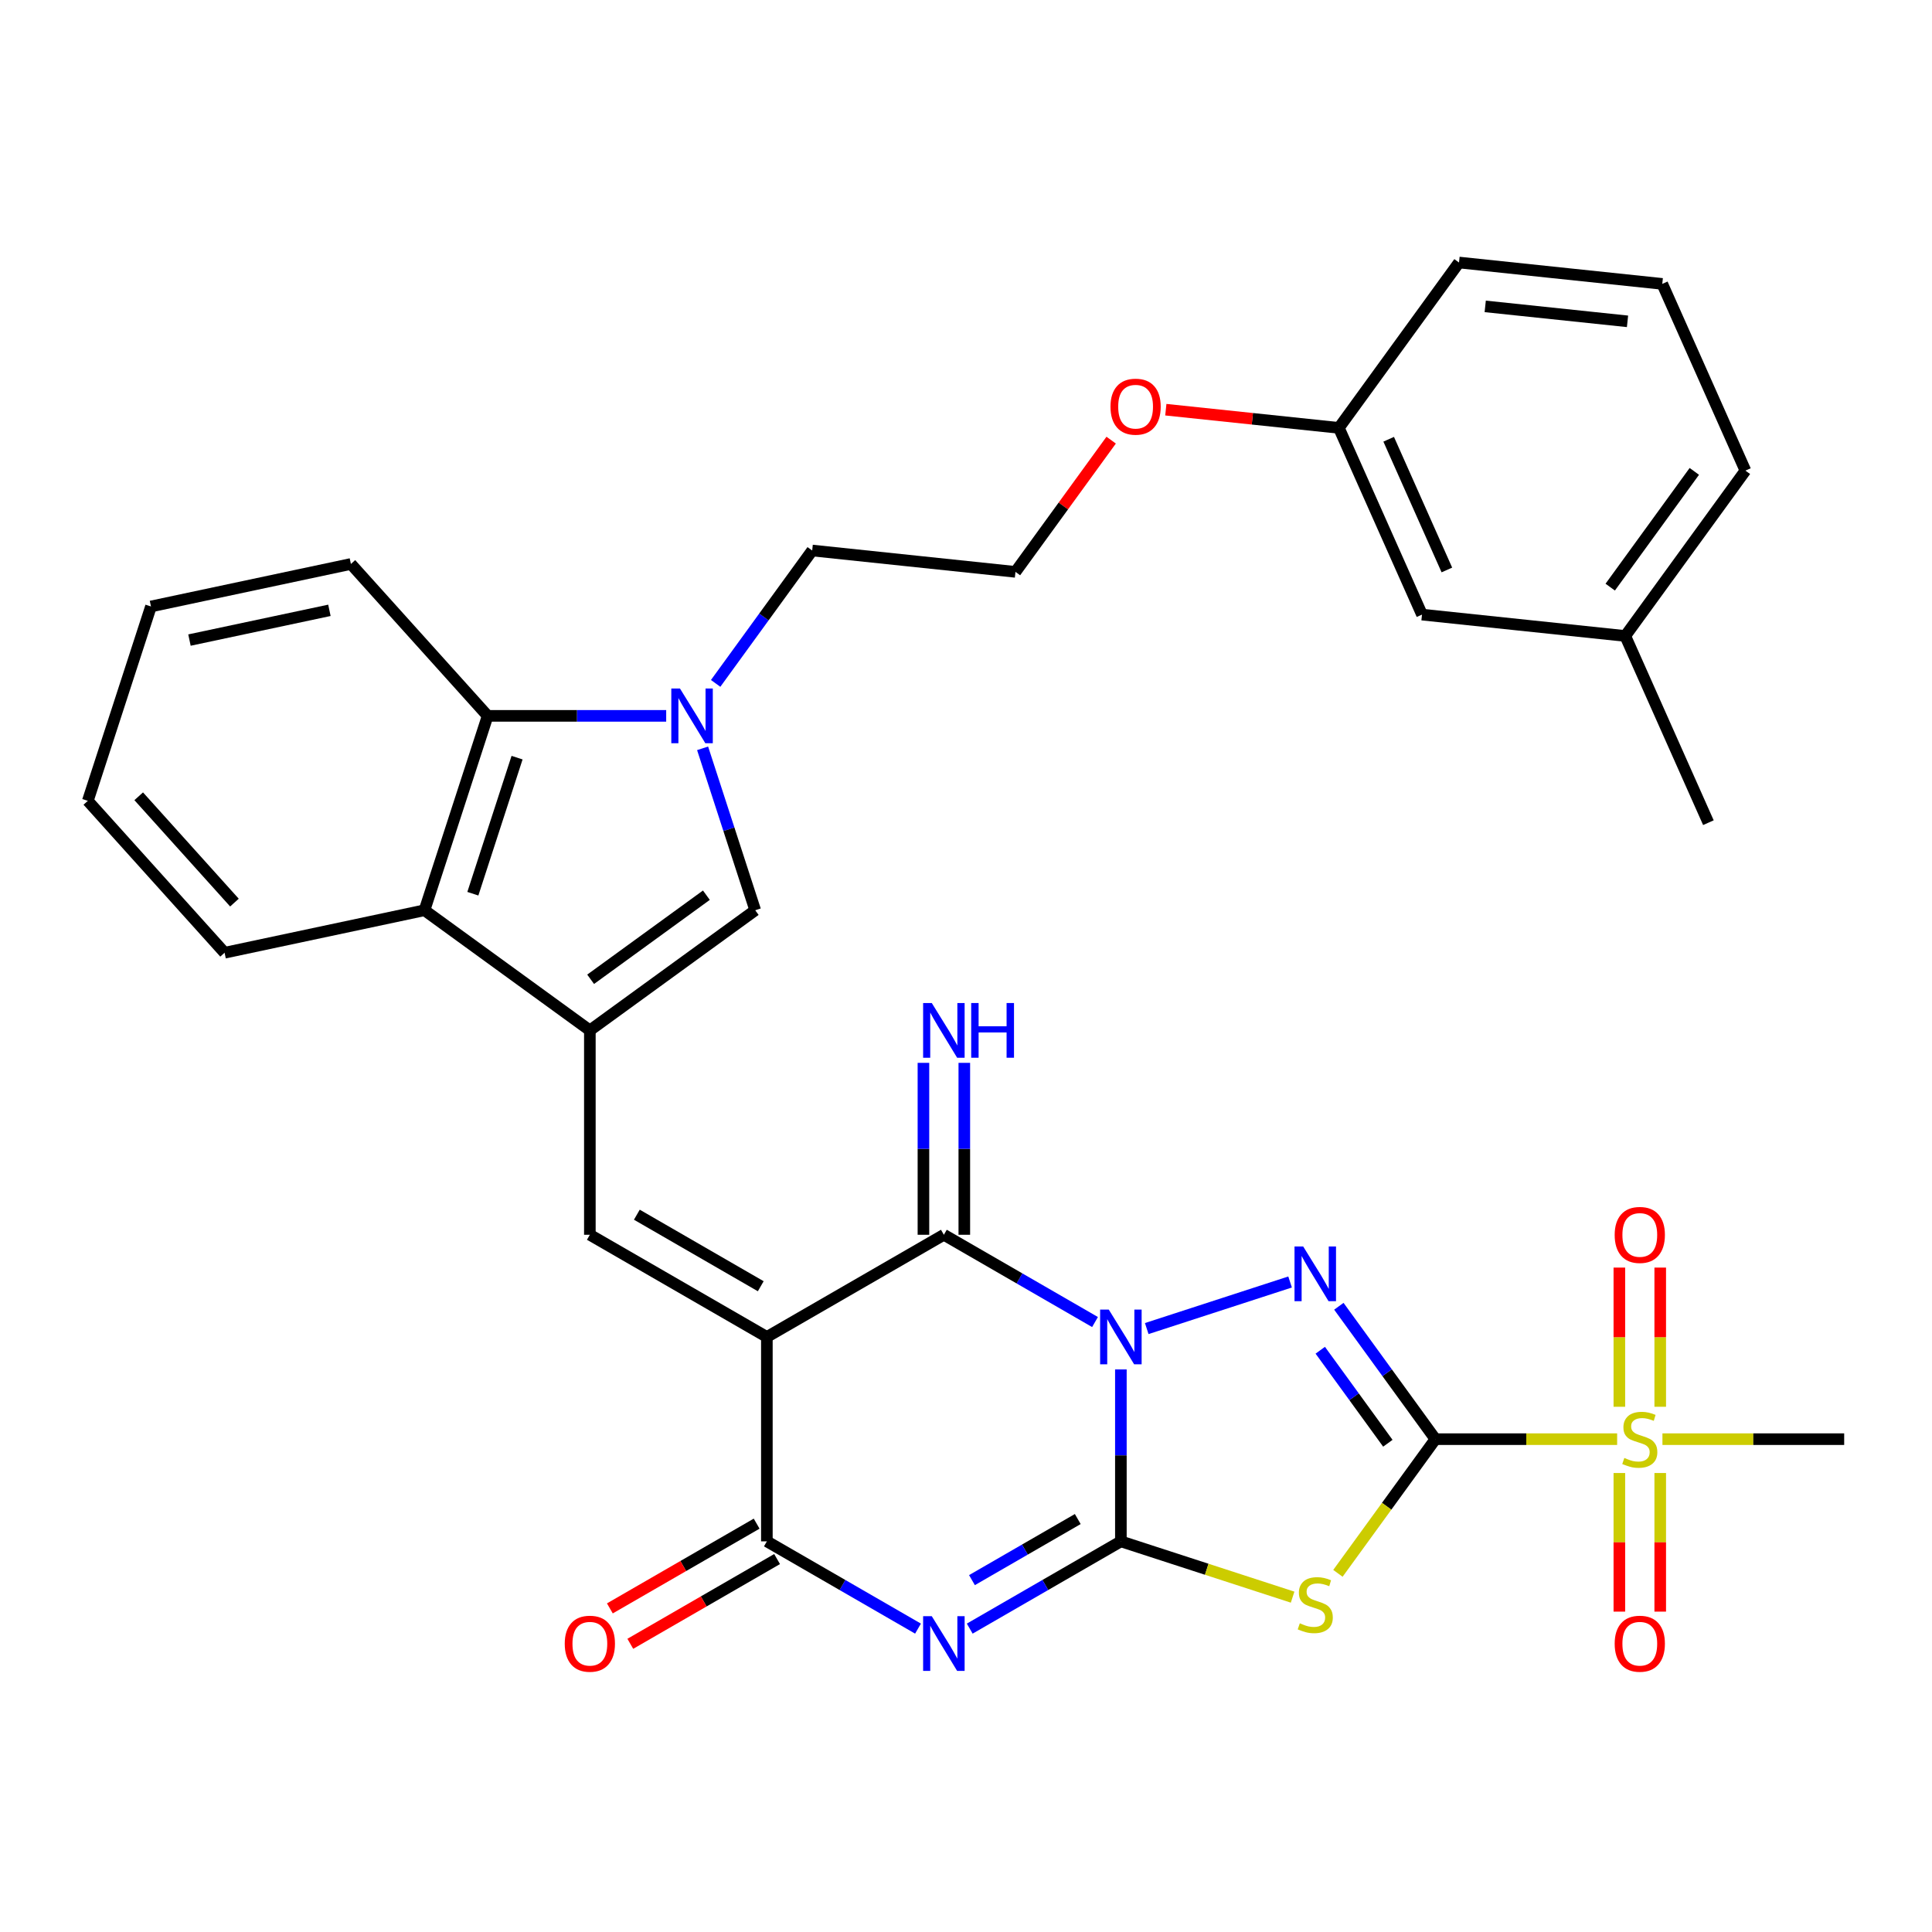 <?xml version='1.0' encoding='iso-8859-1'?>
<svg version='1.1' baseProfile='full'
              xmlns='http://www.w3.org/2000/svg'
                      xmlns:rdkit='http://www.rdkit.org/xml'
                      xmlns:xlink='http://www.w3.org/1999/xlink'
                  xml:space='preserve'
width='1000px' height='1000px' viewBox='0 0 1000 1000'>
<!-- END OF HEADER -->
<rect style='opacity:1.0;fill:#FFFFFF;stroke:none' width='1000' height='1000' x='0' y='0'> </rect>
<path class='bond-0' d='M 580.165,708.817 L 580.165,753.31' style='fill:none;fill-rule:evenodd;stroke:#0000FF;stroke-width:6px;stroke-linecap:butt;stroke-linejoin:miter;stroke-opacity:1' />
<path class='bond-0' d='M 580.165,753.31 L 580.165,797.804' style='fill:none;fill-rule:evenodd;stroke:#000000;stroke-width:6px;stroke-linecap:butt;stroke-linejoin:miter;stroke-opacity:1' />
<path class='bond-3' d='M 593.55,687.663 L 667.746,663.555' style='fill:none;fill-rule:evenodd;stroke:#0000FF;stroke-width:6px;stroke-linecap:butt;stroke-linejoin:miter;stroke-opacity:1' />
<path class='bond-6' d='M 566.78,684.284 L 527.664,661.7' style='fill:none;fill-rule:evenodd;stroke:#0000FF;stroke-width:6px;stroke-linecap:butt;stroke-linejoin:miter;stroke-opacity:1' />
<path class='bond-6' d='M 527.664,661.7 L 488.547,639.116' style='fill:none;fill-rule:evenodd;stroke:#000000;stroke-width:6px;stroke-linecap:butt;stroke-linejoin:miter;stroke-opacity:1' />
<path class='bond-4' d='M 580.165,797.804 L 541.048,820.388' style='fill:none;fill-rule:evenodd;stroke:#000000;stroke-width:6px;stroke-linecap:butt;stroke-linejoin:miter;stroke-opacity:1' />
<path class='bond-4' d='M 541.048,820.388 L 501.932,842.972' style='fill:none;fill-rule:evenodd;stroke:#0000FF;stroke-width:6px;stroke-linecap:butt;stroke-linejoin:miter;stroke-opacity:1' />
<path class='bond-4' d='M 557.851,786.255 L 530.469,802.064' style='fill:none;fill-rule:evenodd;stroke:#000000;stroke-width:6px;stroke-linecap:butt;stroke-linejoin:miter;stroke-opacity:1' />
<path class='bond-4' d='M 530.469,802.064 L 503.088,817.873' style='fill:none;fill-rule:evenodd;stroke:#0000FF;stroke-width:6px;stroke-linecap:butt;stroke-linejoin:miter;stroke-opacity:1' />
<path class='bond-5' d='M 580.165,797.804 L 624.61,812.245' style='fill:none;fill-rule:evenodd;stroke:#000000;stroke-width:6px;stroke-linecap:butt;stroke-linejoin:miter;stroke-opacity:1' />
<path class='bond-5' d='M 624.61,812.245 L 669.054,826.686' style='fill:none;fill-rule:evenodd;stroke:#CCCC00;stroke-width:6px;stroke-linecap:butt;stroke-linejoin:miter;stroke-opacity:1' />
<path class='bond-1' d='M 742.962,744.908 L 717.975,710.517' style='fill:none;fill-rule:evenodd;stroke:#000000;stroke-width:6px;stroke-linecap:butt;stroke-linejoin:miter;stroke-opacity:1' />
<path class='bond-1' d='M 717.975,710.517 L 692.989,676.125' style='fill:none;fill-rule:evenodd;stroke:#0000FF;stroke-width:6px;stroke-linecap:butt;stroke-linejoin:miter;stroke-opacity:1' />
<path class='bond-1' d='M 718.349,747.027 L 700.858,722.953' style='fill:none;fill-rule:evenodd;stroke:#000000;stroke-width:6px;stroke-linecap:butt;stroke-linejoin:miter;stroke-opacity:1' />
<path class='bond-1' d='M 700.858,722.953 L 683.367,698.879' style='fill:none;fill-rule:evenodd;stroke:#0000FF;stroke-width:6px;stroke-linecap:butt;stroke-linejoin:miter;stroke-opacity:1' />
<path class='bond-8' d='M 742.962,744.908 L 789.995,744.908' style='fill:none;fill-rule:evenodd;stroke:#000000;stroke-width:6px;stroke-linecap:butt;stroke-linejoin:miter;stroke-opacity:1' />
<path class='bond-8' d='M 789.995,744.908 L 837.029,744.908' style='fill:none;fill-rule:evenodd;stroke:#CCCC00;stroke-width:6px;stroke-linecap:butt;stroke-linejoin:miter;stroke-opacity:1' />
<path class='bond-34' d='M 742.962,744.908 L 717.733,779.633' style='fill:none;fill-rule:evenodd;stroke:#000000;stroke-width:6px;stroke-linecap:butt;stroke-linejoin:miter;stroke-opacity:1' />
<path class='bond-34' d='M 717.733,779.633 L 692.504,814.357' style='fill:none;fill-rule:evenodd;stroke:#CCCC00;stroke-width:6px;stroke-linecap:butt;stroke-linejoin:miter;stroke-opacity:1' />
<path class='bond-2' d='M 396.929,692.012 L 488.547,639.116' style='fill:none;fill-rule:evenodd;stroke:#000000;stroke-width:6px;stroke-linecap:butt;stroke-linejoin:miter;stroke-opacity:1' />
<path class='bond-7' d='M 396.929,692.012 L 396.929,797.804' style='fill:none;fill-rule:evenodd;stroke:#000000;stroke-width:6px;stroke-linecap:butt;stroke-linejoin:miter;stroke-opacity:1' />
<path class='bond-10' d='M 396.929,692.012 L 305.31,639.116' style='fill:none;fill-rule:evenodd;stroke:#000000;stroke-width:6px;stroke-linecap:butt;stroke-linejoin:miter;stroke-opacity:1' />
<path class='bond-10' d='M 393.765,665.754 L 329.632,628.727' style='fill:none;fill-rule:evenodd;stroke:#000000;stroke-width:6px;stroke-linecap:butt;stroke-linejoin:miter;stroke-opacity:1' />
<path class='bond-35' d='M 475.162,842.972 L 436.045,820.388' style='fill:none;fill-rule:evenodd;stroke:#0000FF;stroke-width:6px;stroke-linecap:butt;stroke-linejoin:miter;stroke-opacity:1' />
<path class='bond-35' d='M 436.045,820.388 L 396.929,797.804' style='fill:none;fill-rule:evenodd;stroke:#000000;stroke-width:6px;stroke-linecap:butt;stroke-linejoin:miter;stroke-opacity:1' />
<path class='bond-15' d='M 499.126,639.116 L 499.126,594.623' style='fill:none;fill-rule:evenodd;stroke:#000000;stroke-width:6px;stroke-linecap:butt;stroke-linejoin:miter;stroke-opacity:1' />
<path class='bond-15' d='M 499.126,594.623 L 499.126,550.129' style='fill:none;fill-rule:evenodd;stroke:#0000FF;stroke-width:6px;stroke-linecap:butt;stroke-linejoin:miter;stroke-opacity:1' />
<path class='bond-15' d='M 477.968,639.116 L 477.968,594.623' style='fill:none;fill-rule:evenodd;stroke:#000000;stroke-width:6px;stroke-linecap:butt;stroke-linejoin:miter;stroke-opacity:1' />
<path class='bond-15' d='M 477.968,594.623 L 477.968,550.129' style='fill:none;fill-rule:evenodd;stroke:#0000FF;stroke-width:6px;stroke-linecap:butt;stroke-linejoin:miter;stroke-opacity:1' />
<path class='bond-18' d='M 391.639,788.642 L 353.652,810.574' style='fill:none;fill-rule:evenodd;stroke:#000000;stroke-width:6px;stroke-linecap:butt;stroke-linejoin:miter;stroke-opacity:1' />
<path class='bond-18' d='M 353.652,810.574 L 315.665,832.505' style='fill:none;fill-rule:evenodd;stroke:#FF0000;stroke-width:6px;stroke-linecap:butt;stroke-linejoin:miter;stroke-opacity:1' />
<path class='bond-18' d='M 402.218,806.966 L 364.231,828.897' style='fill:none;fill-rule:evenodd;stroke:#000000;stroke-width:6px;stroke-linecap:butt;stroke-linejoin:miter;stroke-opacity:1' />
<path class='bond-18' d='M 364.231,828.897 L 326.245,850.829' style='fill:none;fill-rule:evenodd;stroke:#FF0000;stroke-width:6px;stroke-linecap:butt;stroke-linejoin:miter;stroke-opacity:1' />
<path class='bond-16' d='M 859.333,728.143 L 859.333,692.122' style='fill:none;fill-rule:evenodd;stroke:#CCCC00;stroke-width:6px;stroke-linecap:butt;stroke-linejoin:miter;stroke-opacity:1' />
<path class='bond-16' d='M 859.333,692.122 L 859.333,656.102' style='fill:none;fill-rule:evenodd;stroke:#FF0000;stroke-width:6px;stroke-linecap:butt;stroke-linejoin:miter;stroke-opacity:1' />
<path class='bond-16' d='M 838.175,728.143 L 838.175,692.122' style='fill:none;fill-rule:evenodd;stroke:#CCCC00;stroke-width:6px;stroke-linecap:butt;stroke-linejoin:miter;stroke-opacity:1' />
<path class='bond-16' d='M 838.175,692.122 L 838.175,656.102' style='fill:none;fill-rule:evenodd;stroke:#FF0000;stroke-width:6px;stroke-linecap:butt;stroke-linejoin:miter;stroke-opacity:1' />
<path class='bond-17' d='M 838.175,762.433 L 838.175,798.303' style='fill:none;fill-rule:evenodd;stroke:#CCCC00;stroke-width:6px;stroke-linecap:butt;stroke-linejoin:miter;stroke-opacity:1' />
<path class='bond-17' d='M 838.175,798.303 L 838.175,834.173' style='fill:none;fill-rule:evenodd;stroke:#FF0000;stroke-width:6px;stroke-linecap:butt;stroke-linejoin:miter;stroke-opacity:1' />
<path class='bond-17' d='M 859.333,762.433 L 859.333,798.303' style='fill:none;fill-rule:evenodd;stroke:#CCCC00;stroke-width:6px;stroke-linecap:butt;stroke-linejoin:miter;stroke-opacity:1' />
<path class='bond-17' d='M 859.333,798.303 L 859.333,834.173' style='fill:none;fill-rule:evenodd;stroke:#FF0000;stroke-width:6px;stroke-linecap:butt;stroke-linejoin:miter;stroke-opacity:1' />
<path class='bond-20' d='M 860.479,744.908 L 907.512,744.908' style='fill:none;fill-rule:evenodd;stroke:#CCCC00;stroke-width:6px;stroke-linecap:butt;stroke-linejoin:miter;stroke-opacity:1' />
<path class='bond-20' d='M 907.512,744.908 L 954.545,744.908' style='fill:none;fill-rule:evenodd;stroke:#000000;stroke-width:6px;stroke-linecap:butt;stroke-linejoin:miter;stroke-opacity:1' />
<path class='bond-9' d='M 305.31,533.324 L 305.31,639.116' style='fill:none;fill-rule:evenodd;stroke:#000000;stroke-width:6px;stroke-linecap:butt;stroke-linejoin:miter;stroke-opacity:1' />
<path class='bond-12' d='M 305.31,533.324 L 390.898,471.142' style='fill:none;fill-rule:evenodd;stroke:#000000;stroke-width:6px;stroke-linecap:butt;stroke-linejoin:miter;stroke-opacity:1' />
<path class='bond-12' d='M 305.712,506.88 L 365.623,463.352' style='fill:none;fill-rule:evenodd;stroke:#000000;stroke-width:6px;stroke-linecap:butt;stroke-linejoin:miter;stroke-opacity:1' />
<path class='bond-13' d='M 305.31,533.324 L 219.723,471.142' style='fill:none;fill-rule:evenodd;stroke:#000000;stroke-width:6px;stroke-linecap:butt;stroke-linejoin:miter;stroke-opacity:1' />
<path class='bond-11' d='M 363.666,387.332 L 377.282,429.237' style='fill:none;fill-rule:evenodd;stroke:#0000FF;stroke-width:6px;stroke-linecap:butt;stroke-linejoin:miter;stroke-opacity:1' />
<path class='bond-11' d='M 377.282,429.237 L 390.898,471.142' style='fill:none;fill-rule:evenodd;stroke:#000000;stroke-width:6px;stroke-linecap:butt;stroke-linejoin:miter;stroke-opacity:1' />
<path class='bond-19' d='M 370.416,353.723 L 395.402,319.332' style='fill:none;fill-rule:evenodd;stroke:#0000FF;stroke-width:6px;stroke-linecap:butt;stroke-linejoin:miter;stroke-opacity:1' />
<path class='bond-19' d='M 395.402,319.332 L 420.389,284.94' style='fill:none;fill-rule:evenodd;stroke:#000000;stroke-width:6px;stroke-linecap:butt;stroke-linejoin:miter;stroke-opacity:1' />
<path class='bond-36' d='M 344.821,370.528 L 298.618,370.528' style='fill:none;fill-rule:evenodd;stroke:#0000FF;stroke-width:6px;stroke-linecap:butt;stroke-linejoin:miter;stroke-opacity:1' />
<path class='bond-36' d='M 298.618,370.528 L 252.414,370.528' style='fill:none;fill-rule:evenodd;stroke:#000000;stroke-width:6px;stroke-linecap:butt;stroke-linejoin:miter;stroke-opacity:1' />
<path class='bond-14' d='M 219.723,471.142 L 252.414,370.528' style='fill:none;fill-rule:evenodd;stroke:#000000;stroke-width:6px;stroke-linecap:butt;stroke-linejoin:miter;stroke-opacity:1' />
<path class='bond-14' d='M 244.749,462.588 L 267.633,392.158' style='fill:none;fill-rule:evenodd;stroke:#000000;stroke-width:6px;stroke-linecap:butt;stroke-linejoin:miter;stroke-opacity:1' />
<path class='bond-27' d='M 219.723,471.142 L 116.243,493.137' style='fill:none;fill-rule:evenodd;stroke:#000000;stroke-width:6px;stroke-linecap:butt;stroke-linejoin:miter;stroke-opacity:1' />
<path class='bond-26' d='M 252.414,370.528 L 181.626,291.909' style='fill:none;fill-rule:evenodd;stroke:#000000;stroke-width:6px;stroke-linecap:butt;stroke-linejoin:miter;stroke-opacity:1' />
<path class='bond-25' d='M 420.389,284.94 L 525.601,295.999' style='fill:none;fill-rule:evenodd;stroke:#000000;stroke-width:6px;stroke-linecap:butt;stroke-linejoin:miter;stroke-opacity:1' />
<path class='bond-21' d='M 736.026,318.115 L 692.996,221.47' style='fill:none;fill-rule:evenodd;stroke:#000000;stroke-width:6px;stroke-linecap:butt;stroke-linejoin:miter;stroke-opacity:1' />
<path class='bond-21' d='M 748.9,295.012 L 718.78,227.36' style='fill:none;fill-rule:evenodd;stroke:#000000;stroke-width:6px;stroke-linecap:butt;stroke-linejoin:miter;stroke-opacity:1' />
<path class='bond-23' d='M 736.026,318.115 L 841.238,329.173' style='fill:none;fill-rule:evenodd;stroke:#000000;stroke-width:6px;stroke-linecap:butt;stroke-linejoin:miter;stroke-opacity:1' />
<path class='bond-22' d='M 692.996,221.47 L 648.212,216.763' style='fill:none;fill-rule:evenodd;stroke:#000000;stroke-width:6px;stroke-linecap:butt;stroke-linejoin:miter;stroke-opacity:1' />
<path class='bond-22' d='M 648.212,216.763 L 603.429,212.056' style='fill:none;fill-rule:evenodd;stroke:#FF0000;stroke-width:6px;stroke-linecap:butt;stroke-linejoin:miter;stroke-opacity:1' />
<path class='bond-29' d='M 692.996,221.47 L 755.179,135.882' style='fill:none;fill-rule:evenodd;stroke:#000000;stroke-width:6px;stroke-linecap:butt;stroke-linejoin:miter;stroke-opacity:1' />
<path class='bond-31' d='M 841.238,329.173 L 884.267,425.819' style='fill:none;fill-rule:evenodd;stroke:#000000;stroke-width:6px;stroke-linecap:butt;stroke-linejoin:miter;stroke-opacity:1' />
<path class='bond-38' d='M 841.238,329.173 L 903.421,243.586' style='fill:none;fill-rule:evenodd;stroke:#000000;stroke-width:6px;stroke-linecap:butt;stroke-linejoin:miter;stroke-opacity:1' />
<path class='bond-38' d='M 833.448,303.899 L 876.976,243.988' style='fill:none;fill-rule:evenodd;stroke:#000000;stroke-width:6px;stroke-linecap:butt;stroke-linejoin:miter;stroke-opacity:1' />
<path class='bond-24' d='M 575.139,227.816 L 550.37,261.907' style='fill:none;fill-rule:evenodd;stroke:#FF0000;stroke-width:6px;stroke-linecap:butt;stroke-linejoin:miter;stroke-opacity:1' />
<path class='bond-24' d='M 550.37,261.907 L 525.601,295.999' style='fill:none;fill-rule:evenodd;stroke:#000000;stroke-width:6px;stroke-linecap:butt;stroke-linejoin:miter;stroke-opacity:1' />
<path class='bond-37' d='M 181.626,291.909 L 78.146,313.904' style='fill:none;fill-rule:evenodd;stroke:#000000;stroke-width:6px;stroke-linecap:butt;stroke-linejoin:miter;stroke-opacity:1' />
<path class='bond-37' d='M 170.503,315.904 L 98.067,331.301' style='fill:none;fill-rule:evenodd;stroke:#000000;stroke-width:6px;stroke-linecap:butt;stroke-linejoin:miter;stroke-opacity:1' />
<path class='bond-32' d='M 116.243,493.137 L 45.455,414.518' style='fill:none;fill-rule:evenodd;stroke:#000000;stroke-width:6px;stroke-linecap:butt;stroke-linejoin:miter;stroke-opacity:1' />
<path class='bond-32' d='M 121.348,467.186 L 71.796,412.153' style='fill:none;fill-rule:evenodd;stroke:#000000;stroke-width:6px;stroke-linecap:butt;stroke-linejoin:miter;stroke-opacity:1' />
<path class='bond-28' d='M 860.391,146.94 L 755.179,135.882' style='fill:none;fill-rule:evenodd;stroke:#000000;stroke-width:6px;stroke-linecap:butt;stroke-linejoin:miter;stroke-opacity:1' />
<path class='bond-28' d='M 842.398,166.324 L 768.749,158.583' style='fill:none;fill-rule:evenodd;stroke:#000000;stroke-width:6px;stroke-linecap:butt;stroke-linejoin:miter;stroke-opacity:1' />
<path class='bond-30' d='M 860.391,146.94 L 903.421,243.586' style='fill:none;fill-rule:evenodd;stroke:#000000;stroke-width:6px;stroke-linecap:butt;stroke-linejoin:miter;stroke-opacity:1' />
<path class='bond-33' d='M 45.455,414.518 L 78.146,313.904' style='fill:none;fill-rule:evenodd;stroke:#000000;stroke-width:6px;stroke-linecap:butt;stroke-linejoin:miter;stroke-opacity:1' />
<path  class='atom-0' d='M 573.905 677.852
L 583.185 692.852
Q 584.105 694.332, 585.585 697.012
Q 587.065 699.692, 587.145 699.852
L 587.145 677.852
L 590.905 677.852
L 590.905 706.172
L 587.025 706.172
L 577.065 689.772
Q 575.905 687.852, 574.665 685.652
Q 573.465 683.452, 573.105 682.772
L 573.105 706.172
L 569.425 706.172
L 569.425 677.852
L 573.905 677.852
' fill='#0000FF'/>
<path  class='atom-4' d='M 674.519 645.161
L 683.799 660.161
Q 684.719 661.641, 686.199 664.321
Q 687.679 667.001, 687.759 667.161
L 687.759 645.161
L 691.519 645.161
L 691.519 673.481
L 687.639 673.481
L 677.679 657.081
Q 676.519 655.161, 675.279 652.961
Q 674.079 650.761, 673.719 650.081
L 673.719 673.481
L 670.039 673.481
L 670.039 645.161
L 674.519 645.161
' fill='#0000FF'/>
<path  class='atom-5' d='M 482.287 836.54
L 491.567 851.54
Q 492.487 853.02, 493.967 855.7
Q 495.447 858.38, 495.527 858.54
L 495.527 836.54
L 499.287 836.54
L 499.287 864.86
L 495.407 864.86
L 485.447 848.46
Q 484.287 846.54, 483.047 844.34
Q 481.847 842.14, 481.487 841.46
L 481.487 864.86
L 477.807 864.86
L 477.807 836.54
L 482.287 836.54
' fill='#0000FF'/>
<path  class='atom-6' d='M 672.779 840.215
Q 673.099 840.335, 674.419 840.895
Q 675.739 841.455, 677.179 841.815
Q 678.659 842.135, 680.099 842.135
Q 682.779 842.135, 684.339 840.855
Q 685.899 839.535, 685.899 837.255
Q 685.899 835.695, 685.099 834.735
Q 684.339 833.775, 683.139 833.255
Q 681.939 832.735, 679.939 832.135
Q 677.419 831.375, 675.899 830.655
Q 674.419 829.935, 673.339 828.415
Q 672.299 826.895, 672.299 824.335
Q 672.299 820.775, 674.699 818.575
Q 677.139 816.375, 681.939 816.375
Q 685.219 816.375, 688.939 817.935
L 688.019 821.015
Q 684.619 819.615, 682.059 819.615
Q 679.299 819.615, 677.779 820.775
Q 676.259 821.895, 676.299 823.855
Q 676.299 825.375, 677.059 826.295
Q 677.859 827.215, 678.979 827.735
Q 680.139 828.255, 682.059 828.855
Q 684.619 829.655, 686.139 830.455
Q 687.659 831.255, 688.739 832.895
Q 689.859 834.495, 689.859 837.255
Q 689.859 841.175, 687.219 843.295
Q 684.619 845.375, 680.259 845.375
Q 677.739 845.375, 675.819 844.815
Q 673.939 844.295, 671.699 843.375
L 672.779 840.215
' fill='#CCCC00'/>
<path  class='atom-9' d='M 840.754 754.628
Q 841.074 754.748, 842.394 755.308
Q 843.714 755.868, 845.154 756.228
Q 846.634 756.548, 848.074 756.548
Q 850.754 756.548, 852.314 755.268
Q 853.874 753.948, 853.874 751.668
Q 853.874 750.108, 853.074 749.148
Q 852.314 748.188, 851.114 747.668
Q 849.914 747.148, 847.914 746.548
Q 845.394 745.788, 843.874 745.068
Q 842.394 744.348, 841.314 742.828
Q 840.274 741.308, 840.274 738.748
Q 840.274 735.188, 842.674 732.988
Q 845.114 730.788, 849.914 730.788
Q 853.194 730.788, 856.914 732.348
L 855.994 735.428
Q 852.594 734.028, 850.034 734.028
Q 847.274 734.028, 845.754 735.188
Q 844.234 736.308, 844.274 738.268
Q 844.274 739.788, 845.034 740.708
Q 845.834 741.628, 846.954 742.148
Q 848.114 742.668, 850.034 743.268
Q 852.594 744.068, 854.114 744.868
Q 855.634 745.668, 856.714 747.308
Q 857.834 748.908, 857.834 751.668
Q 857.834 755.588, 855.194 757.708
Q 852.594 759.788, 848.234 759.788
Q 845.714 759.788, 843.794 759.228
Q 841.914 758.708, 839.674 757.788
L 840.754 754.628
' fill='#CCCC00'/>
<path  class='atom-12' d='M 351.946 356.368
L 361.226 371.368
Q 362.146 372.848, 363.626 375.528
Q 365.106 378.208, 365.186 378.368
L 365.186 356.368
L 368.946 356.368
L 368.946 384.688
L 365.066 384.688
L 355.106 368.288
Q 353.946 366.368, 352.706 364.168
Q 351.506 361.968, 351.146 361.288
L 351.146 384.688
L 347.466 384.688
L 347.466 356.368
L 351.946 356.368
' fill='#0000FF'/>
<path  class='atom-16' d='M 482.287 519.164
L 491.567 534.164
Q 492.487 535.644, 493.967 538.324
Q 495.447 541.004, 495.527 541.164
L 495.527 519.164
L 499.287 519.164
L 499.287 547.484
L 495.407 547.484
L 485.447 531.084
Q 484.287 529.164, 483.047 526.964
Q 481.847 524.764, 481.487 524.084
L 481.487 547.484
L 477.807 547.484
L 477.807 519.164
L 482.287 519.164
' fill='#0000FF'/>
<path  class='atom-16' d='M 502.687 519.164
L 506.527 519.164
L 506.527 531.204
L 521.007 531.204
L 521.007 519.164
L 524.847 519.164
L 524.847 547.484
L 521.007 547.484
L 521.007 534.404
L 506.527 534.404
L 506.527 547.484
L 502.687 547.484
L 502.687 519.164
' fill='#0000FF'/>
<path  class='atom-17' d='M 835.754 639.196
Q 835.754 632.396, 839.114 628.596
Q 842.474 624.796, 848.754 624.796
Q 855.034 624.796, 858.394 628.596
Q 861.754 632.396, 861.754 639.196
Q 861.754 646.076, 858.354 649.996
Q 854.954 653.876, 848.754 653.876
Q 842.514 653.876, 839.114 649.996
Q 835.754 646.116, 835.754 639.196
M 848.754 650.676
Q 853.074 650.676, 855.394 647.796
Q 857.754 644.876, 857.754 639.196
Q 857.754 633.636, 855.394 630.836
Q 853.074 627.996, 848.754 627.996
Q 844.434 627.996, 842.074 630.796
Q 839.754 633.596, 839.754 639.196
Q 839.754 644.916, 842.074 647.796
Q 844.434 650.676, 848.754 650.676
' fill='#FF0000'/>
<path  class='atom-18' d='M 835.754 850.78
Q 835.754 843.98, 839.114 840.18
Q 842.474 836.38, 848.754 836.38
Q 855.034 836.38, 858.394 840.18
Q 861.754 843.98, 861.754 850.78
Q 861.754 857.66, 858.354 861.58
Q 854.954 865.46, 848.754 865.46
Q 842.514 865.46, 839.114 861.58
Q 835.754 857.7, 835.754 850.78
M 848.754 862.26
Q 853.074 862.26, 855.394 859.38
Q 857.754 856.46, 857.754 850.78
Q 857.754 845.22, 855.394 842.42
Q 853.074 839.58, 848.754 839.58
Q 844.434 839.58, 842.074 842.38
Q 839.754 845.18, 839.754 850.78
Q 839.754 856.5, 842.074 859.38
Q 844.434 862.26, 848.754 862.26
' fill='#FF0000'/>
<path  class='atom-19' d='M 292.31 850.78
Q 292.31 843.98, 295.67 840.18
Q 299.03 836.38, 305.31 836.38
Q 311.59 836.38, 314.95 840.18
Q 318.31 843.98, 318.31 850.78
Q 318.31 857.66, 314.91 861.58
Q 311.51 865.46, 305.31 865.46
Q 299.07 865.46, 295.67 861.58
Q 292.31 857.7, 292.31 850.78
M 305.31 862.26
Q 309.63 862.26, 311.95 859.38
Q 314.31 856.46, 314.31 850.78
Q 314.31 845.22, 311.95 842.42
Q 309.63 839.58, 305.31 839.58
Q 300.99 839.58, 298.63 842.38
Q 296.31 845.18, 296.31 850.78
Q 296.31 856.5, 298.63 859.38
Q 300.99 862.26, 305.31 862.26
' fill='#FF0000'/>
<path  class='atom-25' d='M 574.784 210.491
Q 574.784 203.691, 578.144 199.891
Q 581.504 196.091, 587.784 196.091
Q 594.064 196.091, 597.424 199.891
Q 600.784 203.691, 600.784 210.491
Q 600.784 217.371, 597.384 221.291
Q 593.984 225.171, 587.784 225.171
Q 581.544 225.171, 578.144 221.291
Q 574.784 217.411, 574.784 210.491
M 587.784 221.971
Q 592.104 221.971, 594.424 219.091
Q 596.784 216.171, 596.784 210.491
Q 596.784 204.931, 594.424 202.131
Q 592.104 199.291, 587.784 199.291
Q 583.464 199.291, 581.104 202.091
Q 578.784 204.891, 578.784 210.491
Q 578.784 216.211, 581.104 219.091
Q 583.464 221.971, 587.784 221.971
' fill='#FF0000'/>
</svg>
